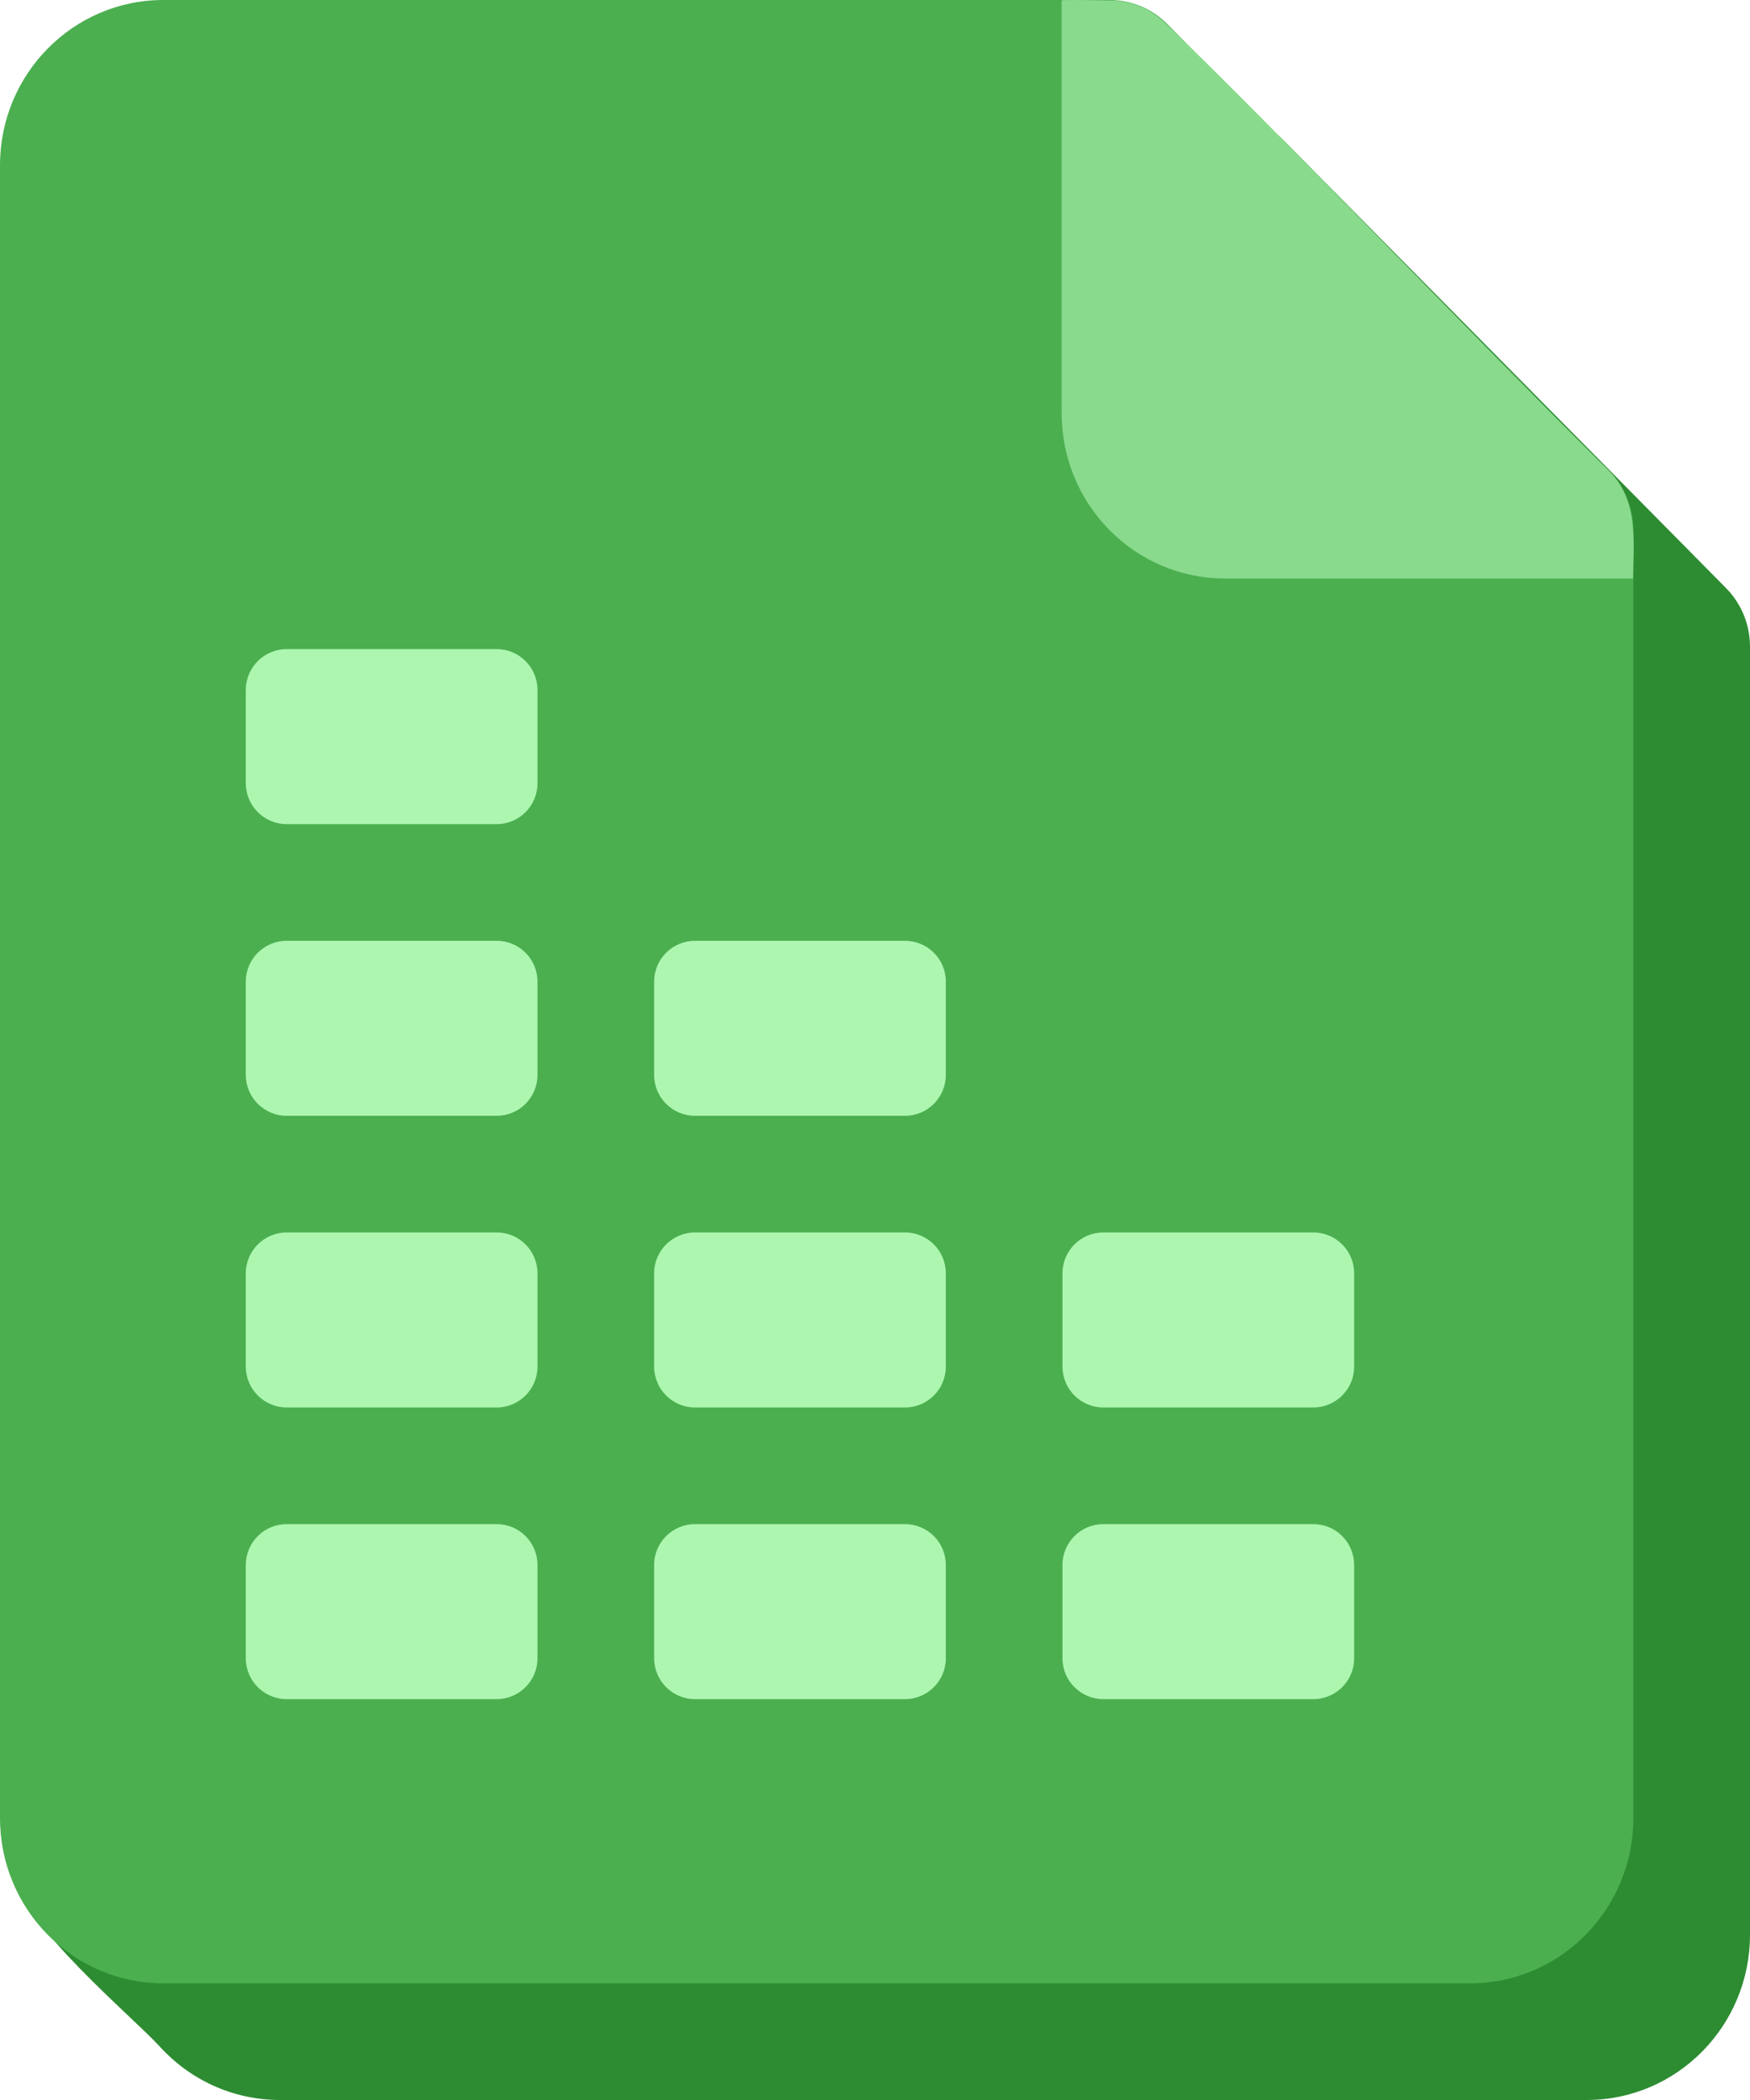 <?xml version="1.0" encoding="UTF-8"?>
<svg width="30px" height="36px" viewBox="0 0 30 36" version="1.1" xmlns="http://www.w3.org/2000/svg" xmlns:xlink="http://www.w3.org/1999/xlink">
    <!-- Generator: Sketch 63.1 (92452) - https://sketch.com -->
    <title>Group 4 Copy 6</title>
    <desc>Created with Sketch.</desc>
    <g id="Desktop" stroke="none" stroke-width="1" fill="none" fill-rule="evenodd">
        <g id="step1" transform="translate(-1133, -982)">
            <g id="Group-4" transform="translate(999, 908)">
                <g id="Group-4-Copy-6" transform="translate(128, 71)">
                    <path d="M35.59,13.082 L28.01,5.412 C27.747,5.148 27.391,4.999 27.02,5 L10.8,5 C9.254,5 8,6.269 8,7.833 L6.323,35.212 C6.323,35.951 8.28,37.579 8.738,38.083 C9.25,38.647 9.984,39 10.8,39 L33.2,39 C34.746,39 36,37.731 36,36.167 L36,14.084 C36,13.708 35.852,13.348 35.59,13.082 Z" id="Shape-Copy-2" fill="#2D8C32" fill-rule="nonzero"></path>
                    <path d="M33.59,11.082 L26.01,3.412 C25.747,3.148 25.391,2.999 25.02,3 L8.8,3 C7.254,3 6,4.269 6,5.833 L6,34.167 C6,35.731 7.254,37 8.8,37 L31.2,37 C32.746,37 34,35.731 34,34.167 L34,12.084 C34,11.708 33.852,11.348 33.59,11.082 Z" id="Shape-Copy" fill="#4BAF50" fill-rule="nonzero"></path>
                    <path d="M24.2,3.009 L24.2,10.083 C24.2,11.648 25.454,12.917 27,12.917 L33.996,12.917 C33.996,12.375 34.111,11.589 33.582,11.07 C31.477,9.004 27.789,5.121 25.984,3.403 C25.701,3.134 25.371,3.002 24.995,3.009 C24.465,2.997 24.2,2.997 24.2,3.009 Z" id="Path" fill="#8ADA8E" fill-rule="nonzero"></path>
                    <g id="Group" transform="translate(10, 14)" fill="#ADF6B0">
                        <path d="M18.514,15.128 C18.901,15.128 19.214,15.441 19.214,15.828 L19.214,17.428 C19.214,17.814 18.901,18.128 18.514,18.128 L14.914,18.128 C14.528,18.128 14.214,17.814 14.214,17.428 L14.214,15.828 C14.214,15.441 14.528,15.128 14.914,15.128 L18.514,15.128 Z M18.514,10.128 C18.901,10.128 19.214,10.441 19.214,10.828 L19.214,12.428 C19.214,12.814 18.901,13.128 18.514,13.128 L14.914,13.128 C14.528,13.128 14.214,12.814 14.214,12.428 L14.214,10.828 C14.214,10.441 14.528,10.128 14.914,10.128 L18.514,10.128 Z" id="Combined-Shape"></path>
                        <path d="M11.514,15.128 C11.901,15.128 12.214,15.441 12.214,15.828 L12.214,17.428 C12.214,17.814 11.901,18.128 11.514,18.128 L7.914,18.128 C7.528,18.128 7.214,17.814 7.214,17.428 L7.214,15.828 C7.214,15.441 7.528,15.128 7.914,15.128 L11.514,15.128 Z M11.514,10.128 C11.901,10.128 12.214,10.441 12.214,10.828 L12.214,12.428 C12.214,12.814 11.901,13.128 11.514,13.128 L7.914,13.128 C7.528,13.128 7.214,12.814 7.214,12.428 L7.214,10.828 C7.214,10.441 7.528,10.128 7.914,10.128 L11.514,10.128 Z M11.514,5.128 C11.901,5.128 12.214,5.441 12.214,5.828 L12.214,7.428 C12.214,7.814 11.901,8.128 11.514,8.128 L7.914,8.128 C7.528,8.128 7.214,7.814 7.214,7.428 L7.214,5.828 C7.214,5.441 7.528,5.128 7.914,5.128 L11.514,5.128 Z" id="Combined-Shape-Copy-4"></path>
                        <path d="M4.514,15.128 C4.901,15.128 5.214,15.441 5.214,15.828 L5.214,17.428 C5.214,17.814 4.901,18.128 4.514,18.128 L0.914,18.128 C0.528,18.128 0.214,17.814 0.214,17.428 L0.214,15.828 C0.214,15.441 0.528,15.128 0.914,15.128 L4.514,15.128 Z M4.514,10.128 C4.901,10.128 5.214,10.441 5.214,10.828 L5.214,12.428 C5.214,12.814 4.901,13.128 4.514,13.128 L0.914,13.128 C0.528,13.128 0.214,12.814 0.214,12.428 L0.214,10.828 C0.214,10.441 0.528,10.128 0.914,10.128 L4.514,10.128 Z M4.514,5.128 C4.901,5.128 5.214,5.441 5.214,5.828 L5.214,7.428 C5.214,7.814 4.901,8.128 4.514,8.128 L0.914,8.128 C0.528,8.128 0.214,7.814 0.214,7.428 L0.214,5.828 C0.214,5.441 0.528,5.128 0.914,5.128 L4.514,5.128 Z" id="Combined-Shape-Copy-5"></path>
                        <path d="M0.914,0.128 L4.514,0.128 C4.901,0.128 5.214,0.441 5.214,0.828 L5.214,2.428 C5.214,2.814 4.901,3.128 4.514,3.128 L0.914,3.128 C0.528,3.128 0.214,2.814 0.214,2.428 L0.214,0.828 C0.214,0.441 0.528,0.128 0.914,0.128 Z" id="Combined-Shape-Copy-7"></path>
                    </g>
                </g>
            </g>
        </g>
    </g>
</svg>